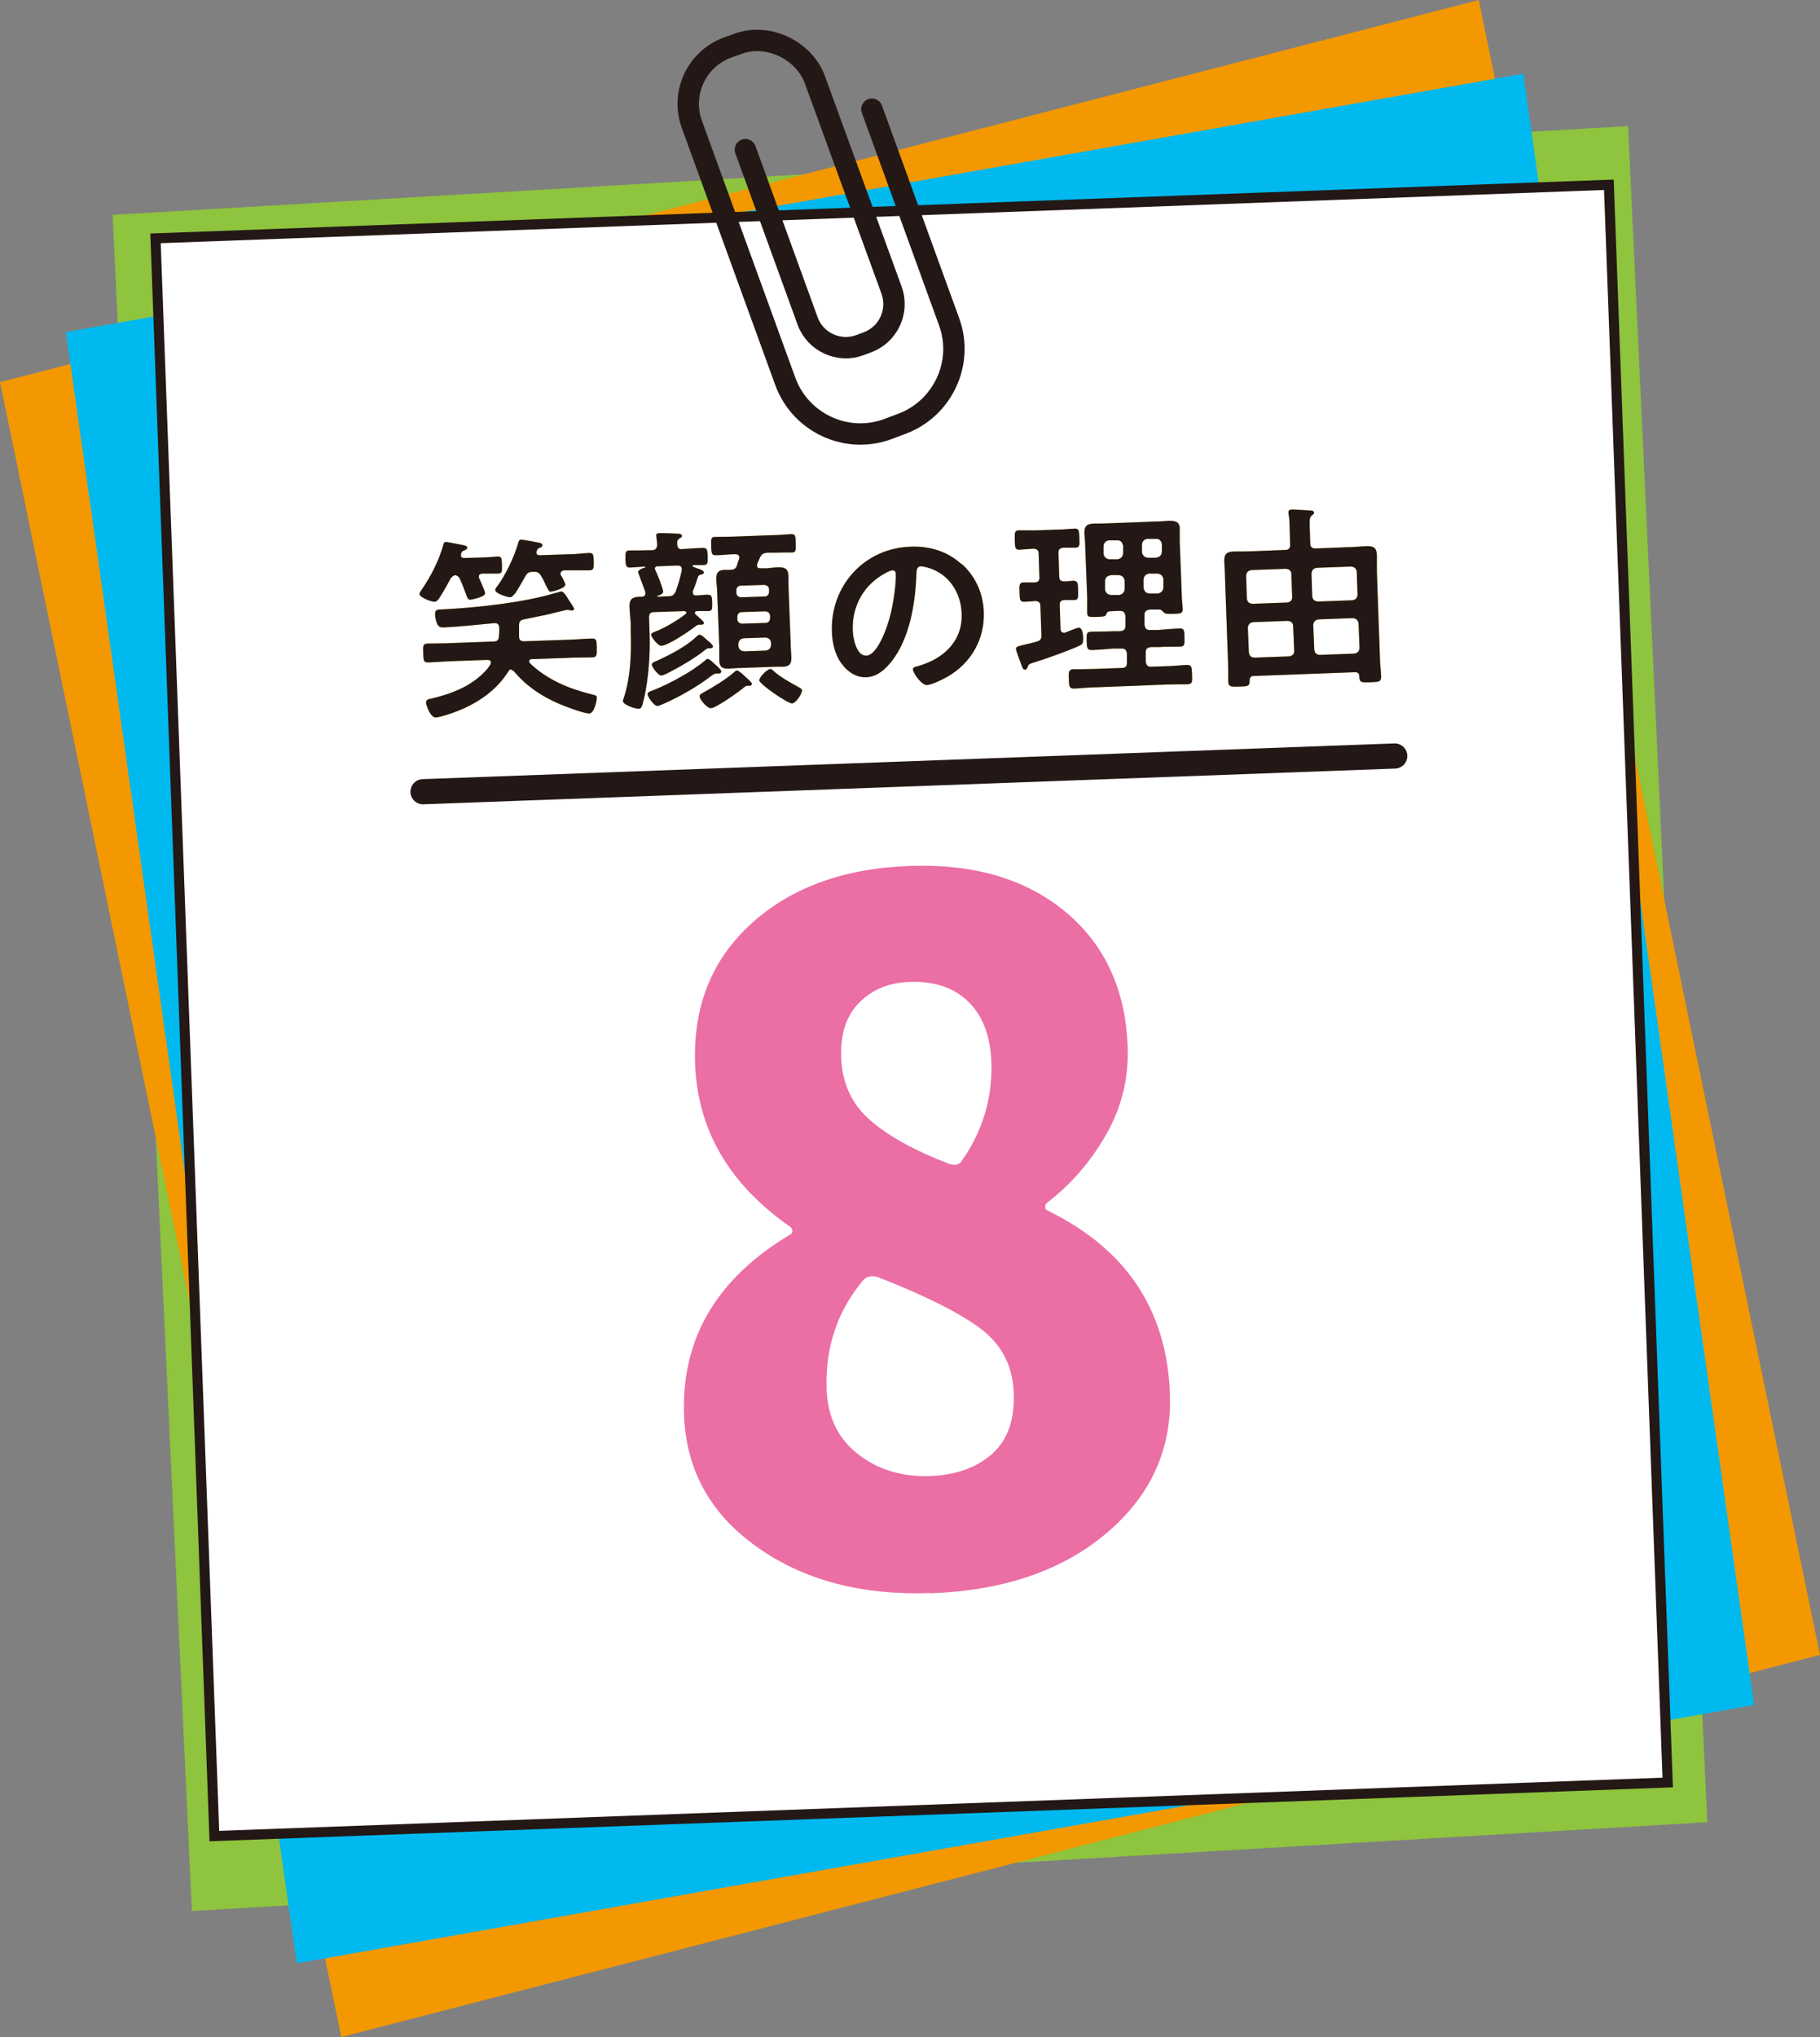 <?xml version="1.0" encoding="UTF-8"?><svg id="_レイヤー_2" xmlns="http://www.w3.org/2000/svg" viewBox="0 0 72.37 80.97"><rect x="0" y="0" width="72.37" height="80.97" fill="#808080" stroke="none"/><defs><style>.cls-1{stroke-width:.4px;}.cls-1,.cls-2,.cls-3{stroke:#231815;stroke-linecap:round;stroke-miterlimit:10;}.cls-1,.cls-4{fill:#fff;}.cls-2{stroke-width:.85px;}.cls-2,.cls-3{fill:none;}.cls-5{fill:#231815;}.cls-5,.cls-6,.cls-7,.cls-4,.cls-8,.cls-9,.cls-10{stroke-width:0px;}.cls-6{fill:#8ec43e;}.cls-7{fill:#f39800;}.cls-8{fill:#fdd22b;}.cls-9{fill:#eb6ea5;}.cls-10{fill:#00b9ef;}</style></defs><g id="text"><polygon class="cls-6" points="4.48 8.54 64.74 5.01 67.89 72.43 7.63 75.96 4.48 8.54"/><polygon class="cls-7" points="0 15.19 58.8 0 72.37 65.78 13.57 80.97 0 15.19"/><polygon class="cls-10" points="2.62 13.2 60.57 2.93 69.75 67.77 11.8 78.04 2.62 13.2"/><rect class="cls-1" x="7.34" y="8.39" width="57.83" height="63.55" transform="translate(-1.46 1.36) rotate(-2.11)"/><path class="cls-2" d="M34.67,4.34l3.07,8.45c.6,1.64-.26,3.46-1.89,4.06l-.56.21c-1.64.6-3.46-.26-4.06-1.89l-3.72-10.23c-.45-1.23.19-2.6,1.42-3.05l.42-.15c1.23-.45,2.64.3,3.05,1.42l3.05,8.37c.31.84-.13,1.78-.97,2.08l-.29.11c-.84.31-1.78-.13-2.08-.97l-2.47-6.8"/><line class="cls-3" x1="16.82" y1="31.47" x2="55.46" y2="30.05"/><path class="cls-8" d="M17.9,23.03c-.17.31-.25.46-.45.77-.04.06-.1.12-.18.12-.12,0-.58-.17-.59-.31,0-.05.05-.12.08-.16.38-.55.7-1.18.88-1.83.01-.04.04-.08.08-.08.07,0,.59.11.71.13.05.01.15.03.15.1,0,.05-.05.08-.1.1-.11.04-.11.05-.15.15,0,.02,0,.04,0,.06,0,.08.06.1.13.1l.66-.02c.24,0,.49-.03.66-.04.18,0,.17.08.18.34,0,.26.02.33-.16.34-.17,0-.41,0-.62,0-.08.01-.15.04-.14.13,0,.02,0,.05.02.07.04.09.23.5.23.58,0,.16-.56.25-.58.26-.11,0-.13-.09-.16-.17-.06-.17-.18-.48-.26-.65-.04-.09-.09-.14-.2-.16-.1.04-.14.08-.2.18ZM20.33,26.6c-.05,0-.08.04-.11.08-.57.92-1.56,1.48-2.58,1.77-.09.03-.22.06-.31.07-.23,0-.39-.52-.39-.59,0-.13.12-.15.21-.16.41-.1.8-.22,1.18-.4.41-.19.94-.57,1.17-.96,0-.02.02-.05.02-.08,0-.08-.07-.1-.14-.1l-1.4.05c-.32.01-.65.04-.96.05-.19,0-.18-.09-.19-.37-.01-.28-.02-.37.17-.38.32-.01.65,0,.97-.02l1.64-.06c.15,0,.22-.05.23-.21.01-.12.02-.23.01-.34,0-.13-.07-.19-.2-.18-.67.06-1.34.14-2.01.17-.12,0-.19-.02-.25-.13-.05-.1-.09-.28-.09-.39,0-.2.08-.19.35-.2,1.33-.07,3.21-.27,4.47-.66.04,0,.16-.05.2-.05.07,0,.14.09.21.2.02.02.07.11.08.13.07.11.21.3.22.36,0,.05-.06.07-.1.07-.02,0-.06-.01-.09-.02-.02,0-.06-.01-.09-.01-.04,0-.66.16-.75.18-.32.07-.64.13-.97.2-.14.03-.19.09-.19.24v.43c0,.14.05.2.2.2l1.73-.06c.32-.01.64-.04.97-.05.19,0,.18.09.19.37,0,.28.01.37-.17.38-.33.01-.65,0-.97.02l-1.45.05c-.05,0-.1.03-.1.09,0,.02.02.05.03.07.67.65,1.56,1.02,2.46,1.24.16.04.2.04.2.13,0,.16-.11.63-.3.63-.22,0-.96-.28-1.19-.38-.7-.3-1.3-.7-1.79-1.28-.03-.04-.07-.06-.12-.06ZM20.46,23.6c-.04.06-.1.14-.17.14-.12,0-.6-.15-.6-.29,0-.04.05-.11.08-.14.36-.5.68-1.18.85-1.77.01-.05.04-.09.1-.09.09,0,.59.1.71.12.05.01.13.03.14.1,0,.05-.05.09-.1.1-.08.03-.11.06-.13.15,0,.02-.01.03-.01.05,0,.08.07.1.14.1l1.2-.04c.26,0,.52-.04.75-.05.18,0,.18.07.19.34,0,.26.01.34-.17.35-.23,0-.5,0-.76,0h-.26c-.07.02-.13.05-.13.13,0,.02,0,.04.01.06.05.08.17.29.18.38,0,.15-.54.28-.58.28-.07,0-.1-.07-.2-.27-.04-.08-.09-.21-.18-.35-.08-.14-.15-.18-.32-.17h-.02c-.16,0-.22.05-.3.19-.14.25-.25.45-.41.69Z"/><path class="cls-8" d="M27.16,21.82h.05c.25-.01.5-.04.75-.04.16,0,.17.08.18.34,0,.25.01.33-.15.34-.14,0-.27,0-.41,0-.02,0-.05.02-.04.04,0,.02,0,.02.02.03.05.01.09.04.13.05.19.06.29.1.3.17,0,.07-.08.08-.15.1-.03,0-.07.03-.09.09-.08.24-.09.3-.2.55,0,.02,0,.04,0,.07,0,.08.06.11.13.11.13-.01.34-.03.45-.03.17,0,.18.06.19.32,0,.26,0,.33-.17.33-.14,0-.29,0-.44,0-.04,0-.08.02-.08.07,0,.02,0,.04.03.06l.12.11c.12.11.2.17.21.23,0,.06-.06.07-.11.07h-.08c-.06,0-.09.03-.14.06-.24.19-1.09.77-1.37.78-.13,0-.39-.34-.4-.43,0-.08.08-.1.18-.14.38-.15.87-.44,1.2-.7.02-.02.02-.03.02-.05,0-.05-.04-.05-.08-.06l-1.19.04c-.16,0-.22.07-.21.23l.02.62c.03.81-.04,1.79-.22,2.58-.08.35-.11.41-.21.41-.18,0-.62-.16-.63-.3,0-.02.01-.06.02-.09.28-.79.32-1.82.29-2.66v-.35c-.02-.22-.04-.44-.05-.65-.01-.3.11-.39.39-.4.04,0,.07,0,.11,0,.08-.01.14-.05.13-.14,0-.02,0-.04,0-.05-.03-.09-.29-.79-.29-.79,0-.09.2-.16.27-.18.02,0,.02-.02.02-.02,0-.02-.02-.02-.02-.02-.19.01-.41.03-.59.04-.16,0-.17-.08-.18-.33,0-.26-.01-.34.15-.35.25,0,.51,0,.76-.01h.14c.14,0,.21-.08.21-.22,0-.1-.02-.2-.03-.3,0-.02,0-.05-.01-.06,0-.09.09-.1.15-.1.13,0,.53.01.67.02.06,0,.2,0,.21.09,0,.05-.05.07-.11.11-.09.06-.09.13-.08.22,0,.15.07.21.22.2ZM28.58,26.77h-.05s-.02,0-.03,0c-.1,0-.13.04-.21.09-.52.41-1.26.83-1.87,1.1-.07.03-.21.1-.28.1-.14,0-.39-.37-.39-.47,0-.08.1-.11.24-.16.63-.25,1.54-.74,2.05-1.18.02-.02.07-.06.1-.06.07,0,.21.14.26.19.1.08.27.23.28.3,0,.05-.03.09-.08.09ZM28.24,25.77s-.05,0-.07,0h-.03s-.08.04-.11.07c-.41.33-1.03.69-1.51.93-.06.03-.16.08-.23.08-.12,0-.36-.33-.37-.42s.11-.12.17-.15c.51-.23,1.19-.58,1.59-.96.04-.03.08-.09.14-.09.07,0,.21.13.29.21.06.04.24.19.24.26,0,.03-.04.07-.11.07ZM26.14,23.71s0,.02.02.01l.41-.02c.17,0,.22-.04.3-.19.12-.35.16-.48.24-.84,0-.02,0-.04,0-.06,0-.12-.12-.13-.17-.13l-.8.03c-.05,0-.1.03-.1.09,0,.02,0,.04.02.06.07.15.31.73.31.86,0,.09-.16.15-.24.17,0,0,0,.02,0,.02ZM29.81,27.26s-.03,0-.05,0c-.02,0-.05,0-.06,0-.04,0-.07.03-.1.05-.19.17-1.12.83-1.33.84-.16,0-.45-.35-.45-.47,0-.08.07-.11.18-.17.36-.2.89-.52,1.19-.79.03-.02.07-.07.11-.07.07,0,.25.16.36.27.05.04.23.2.24.26,0,.04-.04.08-.08.08ZM29.31,22.45l.08-.24s.01-.04.01-.06c0-.09-.08-.12-.15-.12h-.08c-.26.01-.51.04-.72.04-.16,0-.16-.1-.17-.36-.01-.27-.01-.37.15-.37.24,0,.48,0,.72-.01l1.6-.06c.24,0,.48-.03.72-.04.17,0,.16.09.17.36,0,.27.02.37-.14.37-.2,0-.47,0-.72.01h-.27c-.16.02-.22.05-.29.19-.04.09-.07.17-.11.25,0,.02-.01.04-.01.07,0,.09.07.11.15.11h.21c.17-.01.34-.04.51-.04.26,0,.37.07.38.34,0,.19,0,.39.01.59l.08,2.07c0,.19.02.4.03.59,0,.25-.08.35-.33.36-.18,0-.36,0-.54.01l-1.11.04c-.17,0-.35.02-.52.03-.26,0-.36-.07-.37-.34,0-.2,0-.39,0-.58l-.08-2.06c0-.2-.03-.39-.04-.59,0-.26.09-.35.34-.36.06,0,.13,0,.2,0,.16,0,.24-.04.29-.19ZM30.4,23.71c.11,0,.18-.08.18-.19v-.09c0-.11-.09-.18-.2-.18l-.92.03c-.11,0-.18.08-.18.19v.09c0,.11.09.18.2.18l.92-.03ZM29.5,24.33c-.11,0-.18.08-.18.19v.09c0,.11.09.18.2.18l.92-.03c.11,0,.18-.08.18-.19v-.09c0-.11-.09-.18-.2-.18l-.92.03ZM29.57,25.37c-.13.02-.2.09-.21.23v.08c.02.13.1.2.23.21l.86-.03c.13-.02.2-.09.21-.23v-.08c-.02-.14-.1-.2-.23-.21l-.86.03ZM31.49,27.96c-.17,0-1.29-.76-1.3-.92,0-.12.31-.44.44-.45.05,0,.1.05.14.09.27.24.67.46.98.63.06.03.13.06.14.13,0,.15-.25.52-.4.52Z"/><path class="cls-8" d="M38.26,22.43c.54.5.83,1.15.86,1.89.04,1.08-.5,2.03-1.43,2.57-.17.1-.65.34-.84.34-.2,0-.54-.46-.55-.63,0-.08.11-.1.19-.12,1.01-.28,1.79-.98,1.75-2.09-.03-.83-.5-1.57-1.32-1.82-.07-.02-.23-.06-.3-.06-.18,0-.17.18-.18.31-.04,1.14-.26,2.54-.98,3.46-.25.32-.58.62-1.01.64-.48.02-.86-.31-1.09-.7-.18-.31-.27-.73-.28-1.1-.07-1.82,1.27-3.32,3.11-3.39.76-.03,1.47.17,2.05.7ZM35.23,22.77c-.87.45-1.36,1.31-1.32,2.3.01.29.14,1.01.54.99.39-.01.79-.92.98-1.72.09-.38.21-1.15.19-1.53,0-.08-.04-.14-.13-.14-.06,0-.2.06-.26.1Z"/><path class="cls-8" d="M42.7,23.09c.16,0,.16.1.17.38,0,.27.02.37-.14.38-.07,0-.31,0-.4,0-.15.01-.2.07-.19.22l.03.92c0,.09.04.16.14.16.02,0,.04,0,.06-.01.08-.03.46-.19.52-.19.16,0,.17.27.18.39,0,.24-.02.27-.16.33-.48.22-1.31.51-1.82.67-.19.06-.19.07-.23.18-.02.05-.04.09-.1.1-.08,0-.1-.07-.16-.23-.04-.11-.2-.52-.2-.6,0-.09.07-.1.31-.16.12-.03.29-.06.52-.13.15-.04.19-.12.18-.27l-.04-1.13c0-.14-.06-.21-.21-.21-.15.01-.32.03-.45.03-.16,0-.16-.11-.17-.37-.01-.27-.02-.39.15-.4,0,0,.4,0,.44,0,.15,0,.21-.07.2-.22l-.03-.91c0-.15-.07-.21-.22-.21-.16.01-.4.03-.55.04-.17,0-.17-.09-.18-.37,0-.28-.02-.39.15-.4.21,0,.44,0,.69,0l.86-.03c.23,0,.48-.03.69-.04.17,0,.17.1.18.38.01.27.02.37-.15.38-.07,0-.41,0-.49,0-.15.02-.2.08-.19.23l.03.91c0,.15.06.2.21.2.09,0,.34-.03.4-.03ZM44.1,24.31c-.07,0-.08.04-.11.11-.04.09-.11.09-.36.1-.3.01-.4.02-.4-.16,0-.21,0-.42,0-.63l-.08-2.07c0-.17-.03-.33-.03-.51,0-.28.16-.33.4-.34.19,0,.37,0,.56-.01l1.85-.07c.19,0,.37-.02.56-.03.23,0,.42.03.42.31,0,.17,0,.33,0,.51l.08,2.07c0,.21.03.42.04.62,0,.18-.09.18-.38.19-.2,0-.29.01-.35-.04-.05-.04-.11-.12-.18-.13h-.4c-.16.02-.22.09-.21.24v.36c.02.16.08.22.24.21h.3c.28-.02.57-.05.86-.06.19,0,.18.09.19.35,0,.26.02.37-.17.37-.29.01-.58,0-.86.02h-.3c-.16.02-.22.08-.21.23v.35c.02.15.08.21.24.2l.56-.02c.28,0,.56-.04.84-.05.19,0,.19.1.2.38.01.29.02.38-.18.39-.28,0-.55,0-.83.01l-2.84.11c-.28,0-.56.04-.84.05-.2,0-.2-.1-.21-.38-.01-.29-.01-.38.19-.39.28,0,.55,0,.83-.01l1.08-.04c.16,0,.22-.07.21-.22v-.35c-.02-.15-.08-.21-.24-.2h-.3c-.29.02-.57.05-.86.06-.19,0-.19-.1-.2-.36,0-.27-.02-.36.17-.37.29-.01.57,0,.86-.02h.3c.16-.02.22-.08.21-.24v-.36c-.02-.16-.08-.21-.24-.21l-.43.02ZM44.65,21.68c-.02-.13-.09-.21-.23-.2h-.33c-.13.02-.2.1-.21.23v.31c.03.13.11.2.24.21h.33c.13-.03.2-.11.21-.24v-.31ZM44.15,22.87c-.13.02-.2.09-.21.23v.34c.03.13.11.2.24.21h.33c.13-.03.2-.11.21-.24v-.34c-.03-.13-.11-.2-.24-.21h-.33ZM45.99,22.16c.13-.02.2-.09.21-.23v-.31c-.03-.13-.1-.21-.24-.2h-.34c-.13.02-.2.1-.21.23v.31c.03.13.11.2.24.21h.34ZM45.48,23.38c.02.13.09.2.23.21h.34c.13-.03.2-.11.21-.24v-.34c-.03-.13-.11-.2-.24-.21h-.34c-.13.03-.2.11-.21.24v.34Z"/><path class="cls-8" d="M51.1,21.86c.15,0,.21-.08.2-.23l-.02-.66c0-.18-.01-.37-.04-.52,0-.02,0-.05-.01-.08,0-.09.06-.11.14-.12.09,0,.59.03.7.04.06,0,.18,0,.18.09,0,.05-.04.07-.1.12-.08.07-.08.22-.07.47l.02.62c0,.15.07.22.23.21l1.25-.05c.25,0,.5-.03.74-.04.29-.01.42.05.43.36,0,.22,0,.44,0,.66l.12,3.37c0,.26.04.53.05.79,0,.23-.11.21-.43.23-.35.01-.43.02-.44-.23,0-.12-.06-.18-.19-.17l-4,.15c-.12,0-.17.06-.17.19,0,.22-.07.22-.42.23-.31.01-.42.02-.43-.2,0-.26,0-.52-.01-.79l-.12-3.34c0-.22-.02-.44-.03-.65-.01-.3.12-.38.39-.39.25,0,.51,0,.76-.01l1.25-.05ZM51.35,22.82c0-.13-.09-.2-.22-.21l-1.37.05c-.13.02-.2.09-.21.23l.03.9c.02.14.09.2.23.21l1.37-.05c.13-.02.21-.08.2-.23l-.03-.9ZM51.42,24.89c0-.13-.09-.2-.22-.21l-1.37.05c-.13.02-.2.09-.21.23l.04.97c.02.14.09.21.23.21l1.37-.05c.13-.02.21-.09.2-.23l-.04-.97ZM53.77,23.86c.13-.02.2-.08.21-.23l-.03-.9c-.02-.13-.09-.2-.23-.21l-1.36.05c-.13.02-.2.09-.21.23l.03.9c.02.14.09.2.23.21l1.36-.05ZM52.26,25.82c.02.14.09.21.23.21l1.36-.05c.13-.02.2-.09.21-.23l-.04-.97c-.02-.13-.09-.2-.23-.21l-1.36.05c-.13.02-.2.09-.21.23l.04.97Z"/><path class="cls-5" d="M17.9,23.03c-.17.31-.25.46-.45.77-.04.06-.1.12-.18.12-.12,0-.58-.17-.59-.31,0-.05.05-.12.08-.16.38-.55.7-1.18.88-1.83.01-.04.04-.08.08-.08.07,0,.59.11.71.13.05.01.15.03.15.1,0,.05-.05.08-.1.1-.11.04-.11.05-.15.15,0,.02,0,.04,0,.06,0,.08.06.1.13.1l.66-.02c.24,0,.49-.03.66-.04.18,0,.17.08.18.34,0,.26.02.33-.16.34-.17,0-.41,0-.62,0-.08.01-.15.04-.14.13,0,.02,0,.05.02.07.04.09.23.5.23.58,0,.16-.56.25-.58.26-.11,0-.13-.09-.16-.17-.06-.17-.18-.48-.26-.65-.04-.09-.09-.14-.2-.16-.1.04-.14.08-.2.18ZM20.33,26.6c-.05,0-.08.04-.11.08-.57.92-1.56,1.48-2.58,1.77-.09.03-.22.06-.31.07-.23,0-.39-.52-.39-.59,0-.13.12-.15.21-.16.41-.1.8-.22,1.18-.4.41-.19.94-.57,1.17-.96,0-.02.02-.05.02-.08,0-.08-.07-.1-.14-.1l-1.4.05c-.32.01-.65.04-.96.05-.19,0-.18-.09-.19-.37-.01-.28-.02-.37.17-.38.32-.01.65,0,.97-.02l1.64-.06c.15,0,.22-.05.23-.21.01-.12.02-.23.01-.34,0-.13-.07-.19-.2-.18-.67.06-1.34.14-2.01.17-.12,0-.19-.02-.25-.13-.05-.1-.09-.28-.09-.39,0-.2.08-.19.35-.2,1.33-.07,3.21-.27,4.47-.66.04,0,.16-.05.2-.05.07,0,.14.09.21.2.02.02.07.11.08.13.07.11.21.3.22.36,0,.05-.06.07-.1.07-.02,0-.06-.01-.09-.02-.02,0-.06-.01-.09-.01-.04,0-.66.16-.75.18-.32.07-.64.13-.97.2-.14.03-.19.09-.19.24v.43c0,.14.05.2.2.2l1.73-.06c.32-.01.64-.04.97-.05.19,0,.18.09.19.37,0,.28.01.37-.17.38-.33.01-.65,0-.97.02l-1.45.05c-.05,0-.1.03-.1.09,0,.02.02.05.03.07.67.65,1.56,1.02,2.46,1.24.16.04.2.04.2.13,0,.16-.11.63-.3.63-.22,0-.96-.28-1.19-.38-.7-.3-1.3-.7-1.79-1.28-.03-.04-.07-.06-.12-.06ZM20.46,23.6c-.04.06-.1.14-.17.14-.12,0-.6-.15-.6-.29,0-.04.05-.11.08-.14.36-.5.68-1.18.85-1.77.01-.05.04-.09.1-.09.09,0,.59.1.71.12.05.01.13.03.14.1,0,.05-.05.09-.1.1-.08.03-.11.06-.13.15,0,.02-.01.03-.01.05,0,.08.07.1.14.1l1.2-.04c.26,0,.52-.04.75-.05.18,0,.18.07.19.34,0,.26.01.34-.17.35-.23,0-.5,0-.76,0h-.26c-.07.02-.13.05-.13.13,0,.02,0,.04.01.06.05.08.17.29.18.38,0,.15-.54.28-.58.28-.07,0-.1-.07-.2-.27-.04-.08-.09-.21-.18-.35-.08-.14-.15-.18-.32-.17h-.02c-.16,0-.22.05-.3.19-.14.25-.25.45-.41.69Z"/><path class="cls-5" d="M27.16,21.82h.05c.25-.01.5-.04.75-.04.16,0,.17.08.18.34,0,.25.01.33-.15.34-.14,0-.27,0-.41,0-.02,0-.05.02-.04.04,0,.02,0,.02.02.03.05.01.09.04.13.05.19.06.29.1.3.17,0,.07-.08.08-.15.1-.03,0-.07.03-.09.09-.08.24-.09.3-.2.55,0,.02,0,.04,0,.07,0,.08.06.11.13.11.13-.01.34-.03.45-.03.17,0,.18.06.19.32,0,.26,0,.33-.17.33-.14,0-.29,0-.44,0-.04,0-.08.02-.08.07,0,.02,0,.04.03.06l.12.11c.12.11.2.17.21.23,0,.06-.06.07-.11.07h-.08c-.06,0-.09.03-.14.06-.24.19-1.09.77-1.37.78-.13,0-.39-.34-.4-.43,0-.08.08-.1.18-.14.38-.15.87-.44,1.2-.7.02-.02.02-.03.02-.05,0-.05-.04-.05-.08-.06l-1.19.04c-.16,0-.22.07-.21.23l.02.62c.03.81-.04,1.79-.22,2.58-.08.35-.11.41-.21.41-.18,0-.62-.16-.63-.3,0-.02.01-.06.02-.09.28-.79.32-1.82.29-2.66v-.35c-.02-.22-.04-.44-.05-.65-.01-.3.11-.39.39-.4.04,0,.07,0,.11,0,.08-.01.14-.05.13-.14,0-.02,0-.04,0-.05-.03-.09-.29-.79-.29-.79,0-.09.2-.16.27-.18.02,0,.02-.02.02-.02,0-.02-.02-.02-.02-.02-.19.01-.41.03-.59.04-.16,0-.17-.08-.18-.33,0-.26-.01-.34.15-.35.25,0,.51,0,.76-.01h.14c.14,0,.21-.08.21-.22,0-.1-.02-.2-.03-.3,0-.02,0-.05-.01-.06,0-.09.09-.1.15-.1.13,0,.53.01.67.02.06,0,.2,0,.21.09,0,.05-.05.07-.11.11-.09.06-.09.13-.08.22,0,.15.07.21.22.2ZM28.58,26.77h-.05s-.02,0-.03,0c-.1,0-.13.04-.21.09-.52.41-1.26.83-1.87,1.1-.07.03-.21.1-.28.1-.14,0-.39-.37-.39-.47,0-.08.1-.11.24-.16.63-.25,1.54-.74,2.05-1.18.02-.02.07-.06.1-.06.07,0,.21.14.26.19.1.08.27.23.28.3,0,.05-.03.09-.08.09ZM28.24,25.77s-.05,0-.07,0h-.03s-.08.04-.11.07c-.41.33-1.03.69-1.51.93-.06.03-.16.08-.23.08-.12,0-.36-.33-.37-.42s.11-.12.17-.15c.51-.23,1.19-.58,1.59-.96.04-.03.08-.09.14-.09.07,0,.21.13.29.21.06.04.24.19.24.26,0,.03-.04.07-.11.07ZM26.14,23.71s0,.02.02.01l.41-.02c.17,0,.22-.04.3-.19.12-.35.16-.48.24-.84,0-.02,0-.04,0-.06,0-.12-.12-.13-.17-.13l-.8.03c-.05,0-.1.03-.1.09,0,.02,0,.04.02.06.07.15.31.73.31.86,0,.09-.16.15-.24.17,0,0,0,.02,0,.02ZM29.81,27.26s-.03,0-.05,0c-.02,0-.05,0-.06,0-.04,0-.07.03-.1.05-.19.17-1.12.83-1.33.84-.16,0-.45-.35-.45-.47,0-.08.07-.11.18-.17.36-.2.89-.52,1.19-.79.03-.02.07-.07.11-.07.07,0,.25.16.36.27.05.04.23.2.24.26,0,.04-.04.08-.08.08ZM29.31,22.45l.08-.24s.01-.04.01-.06c0-.09-.08-.12-.15-.12h-.08c-.26.01-.51.04-.72.04-.16,0-.16-.1-.17-.36-.01-.27-.01-.37.15-.37.24,0,.48,0,.72-.01l1.6-.06c.24,0,.48-.03.72-.04.17,0,.16.09.17.36,0,.27.02.37-.14.37-.2,0-.47,0-.72.01h-.27c-.16.02-.22.05-.29.19-.04.09-.07.17-.11.25,0,.02-.01.04-.01.07,0,.09.07.11.15.11h.21c.17-.01.34-.04.51-.04.26,0,.37.07.38.34,0,.19,0,.39.01.59l.08,2.07c0,.19.02.4.03.59,0,.25-.08.35-.33.36-.18,0-.36,0-.54.01l-1.11.04c-.17,0-.35.02-.52.03-.26,0-.36-.07-.37-.34,0-.2,0-.39,0-.58l-.08-2.06c0-.2-.03-.39-.04-.59,0-.26.09-.35.34-.36.06,0,.13,0,.2,0,.16,0,.24-.04.29-.19ZM30.4,23.71c.11,0,.18-.08.18-.19v-.09c0-.11-.09-.18-.2-.18l-.92.03c-.11,0-.18.08-.18.19v.09c0,.11.09.18.2.18l.92-.03ZM29.5,24.33c-.11,0-.18.08-.18.19v.09c0,.11.09.18.2.18l.92-.03c.11,0,.18-.08.18-.19v-.09c0-.11-.09-.18-.2-.18l-.92.03ZM29.57,25.37c-.13.02-.2.09-.21.23v.08c.02.13.1.2.23.21l.86-.03c.13-.02.2-.09.21-.23v-.08c-.02-.14-.1-.2-.23-.21l-.86.03ZM31.49,27.96c-.17,0-1.29-.76-1.3-.92,0-.12.31-.44.44-.45.05,0,.1.05.14.09.27.24.67.46.98.63.06.03.13.06.14.13,0,.15-.25.52-.4.52Z"/><path class="cls-5" d="M38.26,22.43c.54.5.83,1.15.86,1.89.04,1.08-.5,2.03-1.43,2.57-.17.1-.65.34-.84.34-.2,0-.54-.46-.55-.63,0-.08.11-.1.19-.12,1.01-.28,1.79-.98,1.75-2.09-.03-.83-.5-1.57-1.32-1.82-.07-.02-.23-.06-.3-.06-.18,0-.17.18-.18.31-.04,1.14-.26,2.54-.98,3.46-.25.32-.58.62-1.01.64-.48.02-.86-.31-1.09-.7-.18-.31-.27-.73-.28-1.1-.07-1.82,1.27-3.32,3.11-3.39.76-.03,1.47.17,2.05.7ZM35.23,22.77c-.87.45-1.36,1.31-1.32,2.3.01.29.14,1.01.54.99.39-.01.79-.92.98-1.72.09-.38.21-1.15.19-1.53,0-.08-.04-.14-.13-.14-.06,0-.2.06-.26.1Z"/><path class="cls-5" d="M42.7,23.09c.16,0,.16.1.17.38,0,.27.02.37-.14.38-.07,0-.31,0-.4,0-.15.01-.2.07-.19.22l.03.92c0,.09.04.16.14.16.02,0,.04,0,.06-.01.08-.03.46-.19.52-.19.16,0,.17.27.18.39,0,.24-.02.27-.16.33-.48.22-1.31.51-1.82.67-.19.06-.19.07-.23.18-.02.05-.04.09-.1.1-.08,0-.1-.07-.16-.23-.04-.11-.2-.52-.2-.6,0-.09.07-.1.31-.16.12-.03.29-.06.52-.13.15-.04.19-.12.18-.27l-.04-1.13c0-.14-.06-.21-.21-.21-.15.01-.32.03-.45.03-.16,0-.16-.11-.17-.37-.01-.27-.02-.39.15-.4,0,0,.4,0,.44,0,.15,0,.21-.07.2-.22l-.03-.91c0-.15-.07-.21-.22-.21-.16.01-.4.03-.55.04-.17,0-.17-.09-.18-.37,0-.28-.02-.39.15-.4.21,0,.44,0,.69,0l.86-.03c.23,0,.48-.03.69-.04.17,0,.17.1.18.38.01.27.02.37-.15.38-.07,0-.41,0-.49,0-.15.02-.2.08-.19.23l.03.91c0,.15.06.2.21.2.09,0,.34-.03.4-.03ZM44.1,24.31c-.07,0-.08.04-.11.11-.04.09-.11.09-.36.1-.3.01-.4.02-.4-.16,0-.21,0-.42,0-.63l-.08-2.07c0-.17-.03-.33-.03-.51,0-.28.16-.33.4-.34.19,0,.37,0,.56-.01l1.85-.07c.19,0,.37-.02.56-.03.23,0,.42.03.42.31,0,.17,0,.33,0,.51l.08,2.07c0,.21.03.42.04.62,0,.18-.09.18-.38.19-.2,0-.29.01-.35-.04-.05-.04-.11-.12-.18-.13h-.4c-.16.02-.22.09-.21.24v.36c.02.16.08.22.24.21h.3c.28-.02.57-.05.86-.06.19,0,.18.09.19.35,0,.26.02.37-.17.37-.29.01-.58,0-.86.02h-.3c-.16.02-.22.08-.21.23v.35c.02.15.08.21.24.2l.56-.02c.28,0,.56-.04.84-.05.19,0,.19.1.2.38.01.29.02.38-.18.39-.28,0-.55,0-.83.01l-2.84.11c-.28,0-.56.04-.84.05-.2,0-.2-.1-.21-.38-.01-.29-.01-.38.19-.39.28,0,.55,0,.83-.01l1.08-.04c.16,0,.22-.07.21-.22v-.35c-.02-.15-.08-.21-.24-.2h-.3c-.29.02-.57.05-.86.06-.19,0-.19-.1-.2-.36,0-.27-.02-.36.17-.37.29-.01.57,0,.86-.02h.3c.16-.02.22-.08.21-.24v-.36c-.02-.16-.08-.21-.24-.21l-.43.02ZM44.65,21.68c-.02-.13-.09-.21-.23-.2h-.33c-.13.02-.2.1-.21.23v.31c.03.13.11.2.24.21h.33c.13-.03.2-.11.21-.24v-.31ZM44.15,22.87c-.13.02-.2.09-.21.23v.34c.03.13.11.2.24.21h.33c.13-.03.2-.11.21-.24v-.34c-.03-.13-.11-.2-.24-.21h-.33ZM45.99,22.16c.13-.02.2-.09.21-.23v-.31c-.03-.13-.1-.21-.24-.2h-.34c-.13.02-.2.1-.21.23v.31c.03.13.11.2.24.21h.34ZM45.48,23.38c.02.13.09.2.23.21h.34c.13-.03.2-.11.21-.24v-.34c-.03-.13-.11-.2-.24-.21h-.34c-.13.03-.2.11-.21.24v.34Z"/><path class="cls-5" d="M51.1,21.86c.15,0,.21-.08.2-.23l-.02-.66c0-.18-.01-.37-.04-.52,0-.02,0-.05-.01-.08,0-.09.06-.11.14-.12.09,0,.59.03.7.04.06,0,.18,0,.18.09,0,.05-.04.07-.1.12-.08.07-.08.22-.07.47l.02.62c0,.15.07.22.23.21l1.25-.05c.25,0,.5-.03.74-.04.29-.01.42.05.43.36,0,.22,0,.44,0,.66l.12,3.37c0,.26.04.53.05.79,0,.23-.11.21-.43.23-.35.01-.43.02-.44-.23,0-.12-.06-.18-.19-.17l-4,.15c-.12,0-.17.06-.17.19,0,.22-.07.22-.42.23-.31.01-.42.02-.43-.2,0-.26,0-.52-.01-.79l-.12-3.34c0-.22-.02-.44-.03-.65-.01-.3.12-.38.39-.39.25,0,.51,0,.76-.01l1.25-.05ZM51.35,22.82c0-.13-.09-.2-.22-.21l-1.37.05c-.13.02-.2.09-.21.23l.03.9c.02.14.09.2.23.21l1.37-.05c.13-.02.21-.08.2-.23l-.03-.9ZM51.42,24.89c0-.13-.09-.2-.22-.21l-1.37.05c-.13.02-.2.09-.21.23l.04.97c.02.14.09.21.23.21l1.37-.05c.13-.02.21-.09.2-.23l-.04-.97ZM53.77,23.86c.13-.02.2-.08.21-.23l-.03-.9c-.02-.13-.09-.2-.23-.21l-1.36.05c-.13.02-.2.09-.21.23l.03.9c.02.14.09.2.23.21l1.36-.05ZM52.26,25.82c.02.14.09.21.23.21l1.36-.05c.13-.02.2-.09.21-.23l-.04-.97c-.02-.13-.09-.2-.23-.21l-1.36.05c-.13.02-.2.09-.21.23l.04.97Z"/><path class="cls-4" d="M37.02,63.32c-2.76.1-5.06-.51-6.92-1.83-1.86-1.32-2.82-3.07-2.9-5.24-.11-3.05,1.3-5.44,4.24-7.19.05-.03.07-.07.07-.13,0-.06-.03-.11-.08-.16-2.43-1.69-3.7-3.86-3.79-6.49-.08-2.29.67-4.15,2.25-5.58,1.58-1.43,3.68-2.19,6.29-2.28,2.54-.09,4.59.51,6.17,1.81,1.57,1.3,2.4,3.08,2.49,5.35.05,1.24-.23,2.41-.84,3.49-.61,1.08-1.4,2-2.37,2.74-.05.05-.07.11-.07.17,0,.06.03.1.08.13,3.13,1.52,4.76,3.95,4.88,7.29.08,2.19-.75,4.04-2.51,5.53-1.75,1.49-4.08,2.29-6.98,2.4ZM36.99,58.67c1.02-.04,1.84-.33,2.46-.88.62-.55.9-1.36.86-2.43-.04-1.07-.48-1.92-1.32-2.55-.84-.63-2.2-1.31-4.09-2.05-.07-.02-.15-.03-.22-.03-.15,0-.27.06-.36.16-1.03,1.23-1.51,2.68-1.45,4.34.04,1.1.46,1.96,1.25,2.57.79.62,1.75.91,2.87.87ZM37.74,46.26c.25.09.43.03.54-.17.81-1.18,1.19-2.47,1.14-3.89-.04-1.02-.34-1.82-.91-2.38-.57-.56-1.36-.83-2.36-.79-.8.03-1.47.3-1.98.82-.52.52-.76,1.25-.72,2.21.04,1,.42,1.82,1.13,2.45.72.63,1.77,1.22,3.16,1.75Z"/><path class="cls-9" d="M37.02,63.32c-2.76.1-5.06-.51-6.92-1.83-1.86-1.32-2.82-3.07-2.9-5.24-.11-3.05,1.3-5.44,4.24-7.19.05-.03.07-.07.07-.13,0-.06-.03-.11-.08-.16-2.43-1.69-3.7-3.86-3.79-6.49-.08-2.29.67-4.15,2.25-5.58,1.58-1.43,3.68-2.19,6.29-2.28,2.54-.09,4.59.51,6.17,1.81,1.57,1.3,2.4,3.08,2.49,5.35.05,1.24-.23,2.41-.84,3.49-.61,1.08-1.4,2-2.37,2.74-.05.05-.07.11-.07.17,0,.06.03.1.08.13,3.13,1.52,4.76,3.95,4.88,7.29.08,2.19-.75,4.04-2.51,5.53-1.75,1.49-4.08,2.29-6.98,2.4ZM36.99,58.67c1.02-.04,1.84-.33,2.46-.88.62-.55.9-1.36.86-2.43-.04-1.07-.48-1.92-1.32-2.55-.84-.63-2.2-1.31-4.09-2.05-.07-.02-.15-.03-.22-.03-.15,0-.27.06-.36.16-1.03,1.23-1.51,2.68-1.45,4.34.04,1.1.46,1.96,1.25,2.57.79.62,1.75.91,2.87.87ZM37.74,46.26c.25.09.43.03.54-.17.81-1.18,1.19-2.47,1.14-3.89-.04-1.02-.34-1.82-.91-2.38-.57-.56-1.36-.83-2.36-.79-.8.03-1.47.3-1.98.82-.52.52-.76,1.25-.72,2.21.04,1,.42,1.82,1.13,2.45.72.63,1.77,1.22,3.16,1.75Z"/></g></svg>